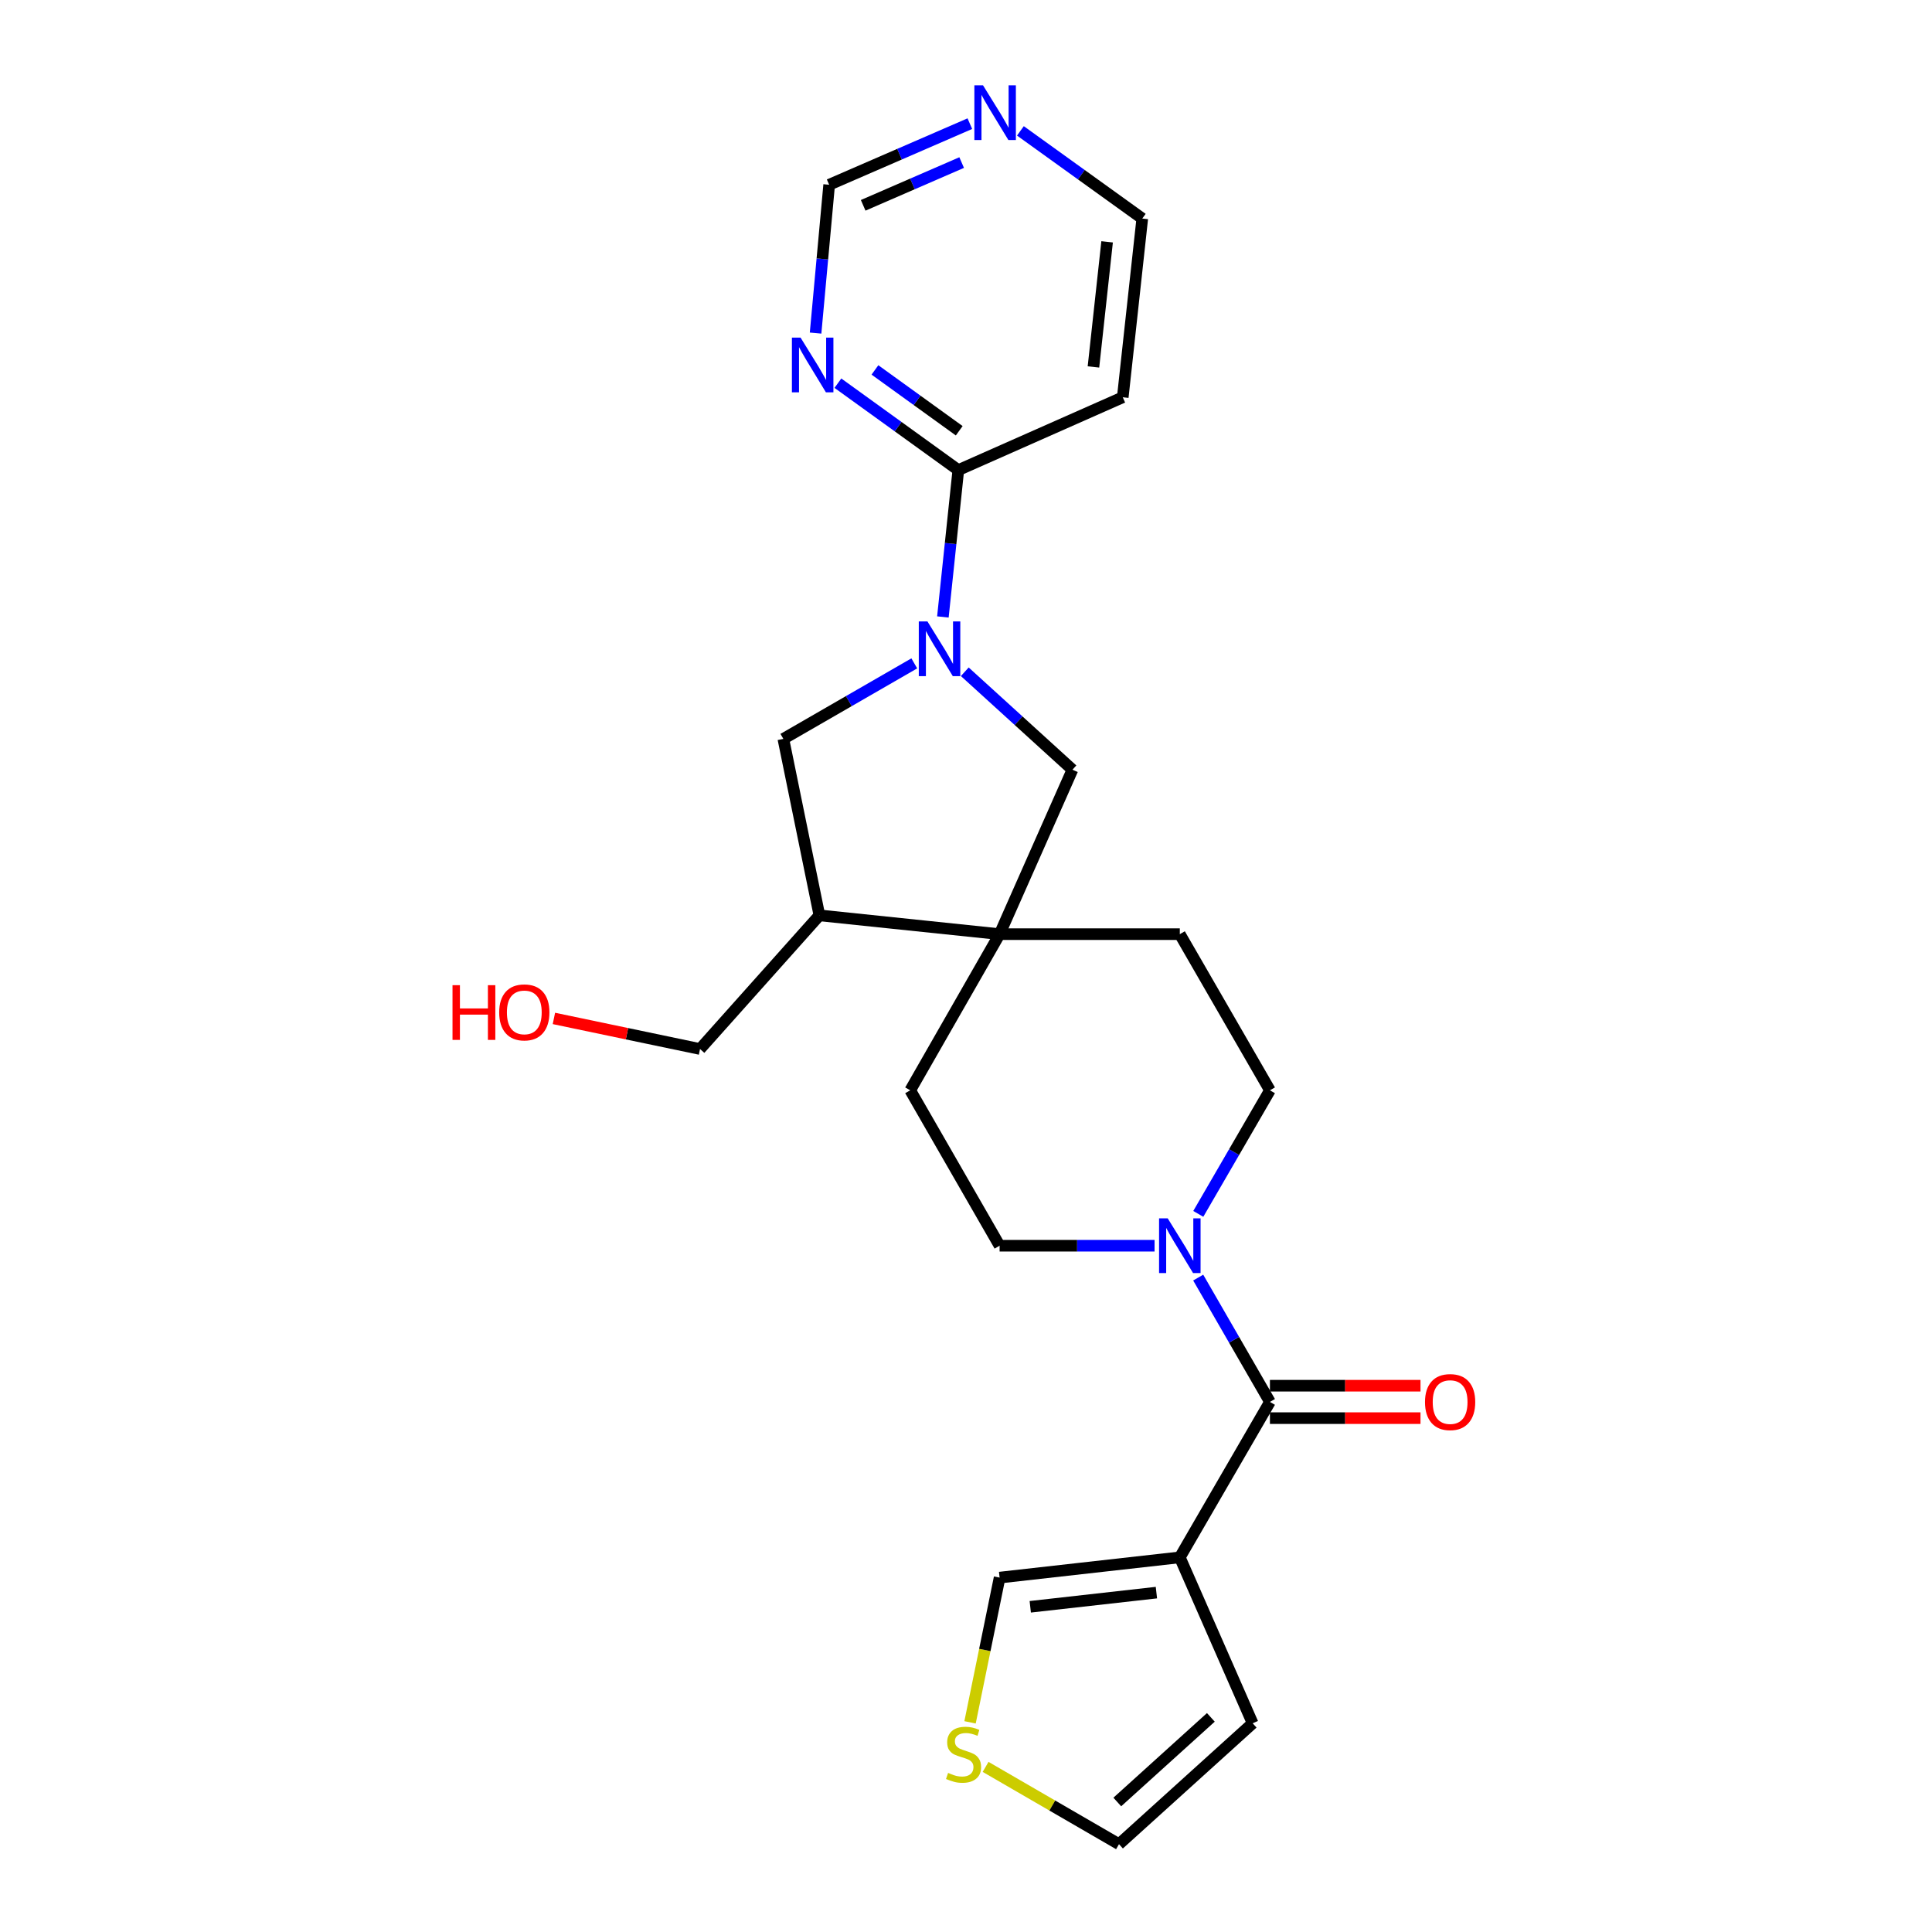 <?xml version='1.0' encoding='iso-8859-1'?>
<svg version='1.1' baseProfile='full'
              xmlns='http://www.w3.org/2000/svg'
                      xmlns:rdkit='http://www.rdkit.org/xml'
                      xmlns:xlink='http://www.w3.org/1999/xlink'
                  xml:space='preserve'
width='1000px' height='1000px' viewBox='0 0 1000 1000'>
<!-- END OF HEADER -->
<rect style='opacity:1.0;fill:#FFFFFF;stroke:none' width='1000' height='1000' x='0' y='0'> </rect>
<path class='bond-4' d='M 488.038,319.335 L 492.03,281.327' style='fill:none;fill-rule:evenodd;stroke:#0000FF;stroke-width:6px;stroke-linecap:butt;stroke-linejoin:miter;stroke-opacity:1' />
<path class='bond-4' d='M 492.03,281.327 L 496.023,243.319' style='fill:none;fill-rule:evenodd;stroke:#000000;stroke-width:6px;stroke-linecap:butt;stroke-linejoin:miter;stroke-opacity:1' />
<path class='bond-5' d='M 499.371,347.705 L 527.233,373.052' style='fill:none;fill-rule:evenodd;stroke:#0000FF;stroke-width:6px;stroke-linecap:butt;stroke-linejoin:miter;stroke-opacity:1' />
<path class='bond-5' d='M 527.233,373.052 L 555.095,398.398' style='fill:none;fill-rule:evenodd;stroke:#000000;stroke-width:6px;stroke-linecap:butt;stroke-linejoin:miter;stroke-opacity:1' />
<path class='bond-6' d='M 473.233,343.359 L 439.347,362.902' style='fill:none;fill-rule:evenodd;stroke:#0000FF;stroke-width:6px;stroke-linecap:butt;stroke-linejoin:miter;stroke-opacity:1' />
<path class='bond-6' d='M 439.347,362.902 L 405.461,382.444' style='fill:none;fill-rule:evenodd;stroke:#000000;stroke-width:6px;stroke-linecap:butt;stroke-linejoin:miter;stroke-opacity:1' />
<path class='bond-0' d='M 657.313,725.632 L 638.75,693.456' style='fill:none;fill-rule:evenodd;stroke:#000000;stroke-width:6px;stroke-linecap:butt;stroke-linejoin:miter;stroke-opacity:1' />
<path class='bond-0' d='M 638.75,693.456 L 620.186,661.28' style='fill:none;fill-rule:evenodd;stroke:#0000FF;stroke-width:6px;stroke-linecap:butt;stroke-linejoin:miter;stroke-opacity:1' />
<path class='bond-1' d='M 657.313,725.632 L 610.671,806.086' style='fill:none;fill-rule:evenodd;stroke:#000000;stroke-width:6px;stroke-linecap:butt;stroke-linejoin:miter;stroke-opacity:1' />
<path class='bond-14' d='M 657.313,734.024 L 696.28,734.024' style='fill:none;fill-rule:evenodd;stroke:#000000;stroke-width:6px;stroke-linecap:butt;stroke-linejoin:miter;stroke-opacity:1' />
<path class='bond-14' d='M 696.28,734.024 L 735.248,734.024' style='fill:none;fill-rule:evenodd;stroke:#FF0000;stroke-width:6px;stroke-linecap:butt;stroke-linejoin:miter;stroke-opacity:1' />
<path class='bond-14' d='M 657.313,717.24 L 696.28,717.24' style='fill:none;fill-rule:evenodd;stroke:#000000;stroke-width:6px;stroke-linecap:butt;stroke-linejoin:miter;stroke-opacity:1' />
<path class='bond-14' d='M 696.28,717.24 L 735.248,717.24' style='fill:none;fill-rule:evenodd;stroke:#FF0000;stroke-width:6px;stroke-linecap:butt;stroke-linejoin:miter;stroke-opacity:1' />
<path class='bond-10' d='M 610.671,806.086 L 517.395,816.567' style='fill:none;fill-rule:evenodd;stroke:#000000;stroke-width:6px;stroke-linecap:butt;stroke-linejoin:miter;stroke-opacity:1' />
<path class='bond-10' d='M 598.553,824.338 L 533.261,831.675' style='fill:none;fill-rule:evenodd;stroke:#000000;stroke-width:6px;stroke-linecap:butt;stroke-linejoin:miter;stroke-opacity:1' />
<path class='bond-11' d='M 610.671,806.086 L 648.371,891.967' style='fill:none;fill-rule:evenodd;stroke:#000000;stroke-width:6px;stroke-linecap:butt;stroke-linejoin:miter;stroke-opacity:1' />
<path class='bond-2' d='M 597.599,644.786 L 557.497,644.786' style='fill:none;fill-rule:evenodd;stroke:#0000FF;stroke-width:6px;stroke-linecap:butt;stroke-linejoin:miter;stroke-opacity:1' />
<path class='bond-2' d='M 557.497,644.786 L 517.395,644.786' style='fill:none;fill-rule:evenodd;stroke:#000000;stroke-width:6px;stroke-linecap:butt;stroke-linejoin:miter;stroke-opacity:1' />
<path class='bond-26' d='M 620.229,628.302 L 638.771,596.322' style='fill:none;fill-rule:evenodd;stroke:#0000FF;stroke-width:6px;stroke-linecap:butt;stroke-linejoin:miter;stroke-opacity:1' />
<path class='bond-26' d='M 638.771,596.322 L 657.313,564.342' style='fill:none;fill-rule:evenodd;stroke:#000000;stroke-width:6px;stroke-linecap:butt;stroke-linejoin:miter;stroke-opacity:1' />
<path class='bond-3' d='M 517.395,483.515 L 555.095,398.398' style='fill:none;fill-rule:evenodd;stroke:#000000;stroke-width:6px;stroke-linecap:butt;stroke-linejoin:miter;stroke-opacity:1' />
<path class='bond-16' d='M 517.395,483.515 L 610.671,483.515' style='fill:none;fill-rule:evenodd;stroke:#000000;stroke-width:6px;stroke-linecap:butt;stroke-linejoin:miter;stroke-opacity:1' />
<path class='bond-17' d='M 517.395,483.515 L 471.135,564.342' style='fill:none;fill-rule:evenodd;stroke:#000000;stroke-width:6px;stroke-linecap:butt;stroke-linejoin:miter;stroke-opacity:1' />
<path class='bond-24' d='M 517.395,483.515 L 424.12,473.789' style='fill:none;fill-rule:evenodd;stroke:#000000;stroke-width:6px;stroke-linecap:butt;stroke-linejoin:miter;stroke-opacity:1' />
<path class='bond-8' d='M 496.023,243.319 L 464.86,220.828' style='fill:none;fill-rule:evenodd;stroke:#000000;stroke-width:6px;stroke-linecap:butt;stroke-linejoin:miter;stroke-opacity:1' />
<path class='bond-8' d='M 464.86,220.828 L 433.696,198.337' style='fill:none;fill-rule:evenodd;stroke:#0000FF;stroke-width:6px;stroke-linecap:butt;stroke-linejoin:miter;stroke-opacity:1' />
<path class='bond-8' d='M 496.496,222.961 L 474.682,207.218' style='fill:none;fill-rule:evenodd;stroke:#000000;stroke-width:6px;stroke-linecap:butt;stroke-linejoin:miter;stroke-opacity:1' />
<path class='bond-8' d='M 474.682,207.218 L 452.868,191.474' style='fill:none;fill-rule:evenodd;stroke:#0000FF;stroke-width:6px;stroke-linecap:butt;stroke-linejoin:miter;stroke-opacity:1' />
<path class='bond-19' d='M 496.023,243.319 L 581.139,205.628' style='fill:none;fill-rule:evenodd;stroke:#000000;stroke-width:6px;stroke-linecap:butt;stroke-linejoin:miter;stroke-opacity:1' />
<path class='bond-7' d='M 405.461,382.444 L 424.12,473.789' style='fill:none;fill-rule:evenodd;stroke:#000000;stroke-width:6px;stroke-linecap:butt;stroke-linejoin:miter;stroke-opacity:1' />
<path class='bond-22' d='M 424.12,473.789 L 362.334,542.969' style='fill:none;fill-rule:evenodd;stroke:#000000;stroke-width:6px;stroke-linecap:butt;stroke-linejoin:miter;stroke-opacity:1' />
<path class='bond-20' d='M 422.143,172.407 L 425.658,134.015' style='fill:none;fill-rule:evenodd;stroke:#0000FF;stroke-width:6px;stroke-linecap:butt;stroke-linejoin:miter;stroke-opacity:1' />
<path class='bond-20' d='M 425.658,134.015 L 429.174,95.624' style='fill:none;fill-rule:evenodd;stroke:#000000;stroke-width:6px;stroke-linecap:butt;stroke-linejoin:miter;stroke-opacity:1' />
<path class='bond-9' d='M 502.096,891.48 L 509.746,854.023' style='fill:none;fill-rule:evenodd;stroke:#CCCC00;stroke-width:6px;stroke-linecap:butt;stroke-linejoin:miter;stroke-opacity:1' />
<path class='bond-9' d='M 509.746,854.023 L 517.395,816.567' style='fill:none;fill-rule:evenodd;stroke:#000000;stroke-width:6px;stroke-linecap:butt;stroke-linejoin:miter;stroke-opacity:1' />
<path class='bond-27' d='M 510.141,914.539 L 544.666,934.542' style='fill:none;fill-rule:evenodd;stroke:#CCCC00;stroke-width:6px;stroke-linecap:butt;stroke-linejoin:miter;stroke-opacity:1' />
<path class='bond-27' d='M 544.666,934.542 L 579.19,954.545' style='fill:none;fill-rule:evenodd;stroke:#000000;stroke-width:6px;stroke-linecap:butt;stroke-linejoin:miter;stroke-opacity:1' />
<path class='bond-18' d='M 648.371,891.967 L 579.19,954.545' style='fill:none;fill-rule:evenodd;stroke:#000000;stroke-width:6px;stroke-linecap:butt;stroke-linejoin:miter;stroke-opacity:1' />
<path class='bond-18' d='M 626.734,888.906 L 578.308,932.711' style='fill:none;fill-rule:evenodd;stroke:#000000;stroke-width:6px;stroke-linecap:butt;stroke-linejoin:miter;stroke-opacity:1' />
<path class='bond-12' d='M 517.395,644.786 L 471.135,564.342' style='fill:none;fill-rule:evenodd;stroke:#000000;stroke-width:6px;stroke-linecap:butt;stroke-linejoin:miter;stroke-opacity:1' />
<path class='bond-13' d='M 657.313,564.342 L 610.671,483.515' style='fill:none;fill-rule:evenodd;stroke:#000000;stroke-width:6px;stroke-linecap:butt;stroke-linejoin:miter;stroke-opacity:1' />
<path class='bond-15' d='M 528.159,67.738 L 559.698,90.428' style='fill:none;fill-rule:evenodd;stroke:#0000FF;stroke-width:6px;stroke-linecap:butt;stroke-linejoin:miter;stroke-opacity:1' />
<path class='bond-15' d='M 559.698,90.428 L 591.238,113.117' style='fill:none;fill-rule:evenodd;stroke:#000000;stroke-width:6px;stroke-linecap:butt;stroke-linejoin:miter;stroke-opacity:1' />
<path class='bond-25' d='M 501.992,64.005 L 465.583,79.814' style='fill:none;fill-rule:evenodd;stroke:#0000FF;stroke-width:6px;stroke-linecap:butt;stroke-linejoin:miter;stroke-opacity:1' />
<path class='bond-25' d='M 465.583,79.814 L 429.174,95.624' style='fill:none;fill-rule:evenodd;stroke:#000000;stroke-width:6px;stroke-linecap:butt;stroke-linejoin:miter;stroke-opacity:1' />
<path class='bond-25' d='M 497.754,84.143 L 472.268,95.21' style='fill:none;fill-rule:evenodd;stroke:#0000FF;stroke-width:6px;stroke-linecap:butt;stroke-linejoin:miter;stroke-opacity:1' />
<path class='bond-25' d='M 472.268,95.21 L 446.781,106.277' style='fill:none;fill-rule:evenodd;stroke:#000000;stroke-width:6px;stroke-linecap:butt;stroke-linejoin:miter;stroke-opacity:1' />
<path class='bond-21' d='M 581.139,205.628 L 591.238,113.117' style='fill:none;fill-rule:evenodd;stroke:#000000;stroke-width:6px;stroke-linecap:butt;stroke-linejoin:miter;stroke-opacity:1' />
<path class='bond-21' d='M 565.968,189.93 L 573.038,125.172' style='fill:none;fill-rule:evenodd;stroke:#000000;stroke-width:6px;stroke-linecap:butt;stroke-linejoin:miter;stroke-opacity:1' />
<path class='bond-23' d='M 362.334,542.969 L 324.518,535.053' style='fill:none;fill-rule:evenodd;stroke:#000000;stroke-width:6px;stroke-linecap:butt;stroke-linejoin:miter;stroke-opacity:1' />
<path class='bond-23' d='M 324.518,535.053 L 286.703,527.136' style='fill:none;fill-rule:evenodd;stroke:#FF0000;stroke-width:6px;stroke-linecap:butt;stroke-linejoin:miter;stroke-opacity:1' />
<path  class='atom-0' d='M 480.046 321.66
L 489.326 336.66
Q 490.246 338.14, 491.726 340.82
Q 493.206 343.5, 493.286 343.66
L 493.286 321.66
L 497.046 321.66
L 497.046 349.98
L 493.166 349.98
L 483.206 333.58
Q 482.046 331.66, 480.806 329.46
Q 479.606 327.26, 479.246 326.58
L 479.246 349.98
L 475.566 349.98
L 475.566 321.66
L 480.046 321.66
' fill='#0000FF'/>
<path  class='atom-3' d='M 604.411 630.626
L 613.691 645.626
Q 614.611 647.106, 616.091 649.786
Q 617.571 652.466, 617.651 652.626
L 617.651 630.626
L 621.411 630.626
L 621.411 658.946
L 617.531 658.946
L 607.571 642.546
Q 606.411 640.626, 605.171 638.426
Q 603.971 636.226, 603.611 635.546
L 603.611 658.946
L 599.931 658.946
L 599.931 630.626
L 604.411 630.626
' fill='#0000FF'/>
<path  class='atom-9' d='M 414.372 174.749
L 423.652 189.749
Q 424.572 191.229, 426.052 193.909
Q 427.532 196.589, 427.612 196.749
L 427.612 174.749
L 431.372 174.749
L 431.372 203.069
L 427.492 203.069
L 417.532 186.669
Q 416.372 184.749, 415.132 182.549
Q 413.932 180.349, 413.572 179.669
L 413.572 203.069
L 409.892 203.069
L 409.892 174.749
L 414.372 174.749
' fill='#0000FF'/>
<path  class='atom-10' d='M 490.736 917.651
Q 491.056 917.771, 492.376 918.331
Q 493.696 918.891, 495.136 919.251
Q 496.616 919.571, 498.056 919.571
Q 500.736 919.571, 502.296 918.291
Q 503.856 916.971, 503.856 914.691
Q 503.856 913.131, 503.056 912.171
Q 502.296 911.211, 501.096 910.691
Q 499.896 910.171, 497.896 909.571
Q 495.376 908.811, 493.856 908.091
Q 492.376 907.371, 491.296 905.851
Q 490.256 904.331, 490.256 901.771
Q 490.256 898.211, 492.656 896.011
Q 495.096 893.811, 499.896 893.811
Q 503.176 893.811, 506.896 895.371
L 505.976 898.451
Q 502.576 897.051, 500.016 897.051
Q 497.256 897.051, 495.736 898.211
Q 494.216 899.331, 494.256 901.291
Q 494.256 902.811, 495.016 903.731
Q 495.816 904.651, 496.936 905.171
Q 498.096 905.691, 500.016 906.291
Q 502.576 907.091, 504.096 907.891
Q 505.616 908.691, 506.696 910.331
Q 507.816 911.931, 507.816 914.691
Q 507.816 918.611, 505.176 920.731
Q 502.576 922.811, 498.216 922.811
Q 495.696 922.811, 493.776 922.251
Q 491.896 921.731, 489.656 920.811
L 490.736 917.651
' fill='#CCCC00'/>
<path  class='atom-15' d='M 737.579 725.712
Q 737.579 718.912, 740.939 715.112
Q 744.299 711.312, 750.579 711.312
Q 756.859 711.312, 760.219 715.112
Q 763.579 718.912, 763.579 725.712
Q 763.579 732.592, 760.179 736.512
Q 756.779 740.392, 750.579 740.392
Q 744.339 740.392, 740.939 736.512
Q 737.579 732.632, 737.579 725.712
M 750.579 737.192
Q 754.899 737.192, 757.219 734.312
Q 759.579 731.392, 759.579 725.712
Q 759.579 720.152, 757.219 717.352
Q 754.899 714.512, 750.579 714.512
Q 746.259 714.512, 743.899 717.312
Q 741.579 720.112, 741.579 725.712
Q 741.579 731.432, 743.899 734.312
Q 746.259 737.192, 750.579 737.192
' fill='#FF0000'/>
<path  class='atom-16' d='M 508.813 44.165
L 518.093 59.165
Q 519.013 60.645, 520.493 63.325
Q 521.973 66.005, 522.053 66.165
L 522.053 44.165
L 525.813 44.165
L 525.813 72.485
L 521.933 72.485
L 511.973 56.085
Q 510.813 54.165, 509.573 51.965
Q 508.373 49.765, 508.013 49.085
L 508.013 72.485
L 504.333 72.485
L 504.333 44.165
L 508.813 44.165
' fill='#0000FF'/>
<path  class='atom-24' d='M 234.22 509.928
L 238.06 509.928
L 238.06 521.968
L 252.54 521.968
L 252.54 509.928
L 256.38 509.928
L 256.38 538.248
L 252.54 538.248
L 252.54 525.168
L 238.06 525.168
L 238.06 538.248
L 234.22 538.248
L 234.22 509.928
' fill='#FF0000'/>
<path  class='atom-24' d='M 258.38 524.008
Q 258.38 517.208, 261.74 513.408
Q 265.1 509.608, 271.38 509.608
Q 277.66 509.608, 281.02 513.408
Q 284.38 517.208, 284.38 524.008
Q 284.38 530.888, 280.98 534.808
Q 277.58 538.688, 271.38 538.688
Q 265.14 538.688, 261.74 534.808
Q 258.38 530.928, 258.38 524.008
M 271.38 535.488
Q 275.7 535.488, 278.02 532.608
Q 280.38 529.688, 280.38 524.008
Q 280.38 518.448, 278.02 515.648
Q 275.7 512.808, 271.38 512.808
Q 267.06 512.808, 264.7 515.608
Q 262.38 518.408, 262.38 524.008
Q 262.38 529.728, 264.7 532.608
Q 267.06 535.488, 271.38 535.488
' fill='#FF0000'/>
</svg>
